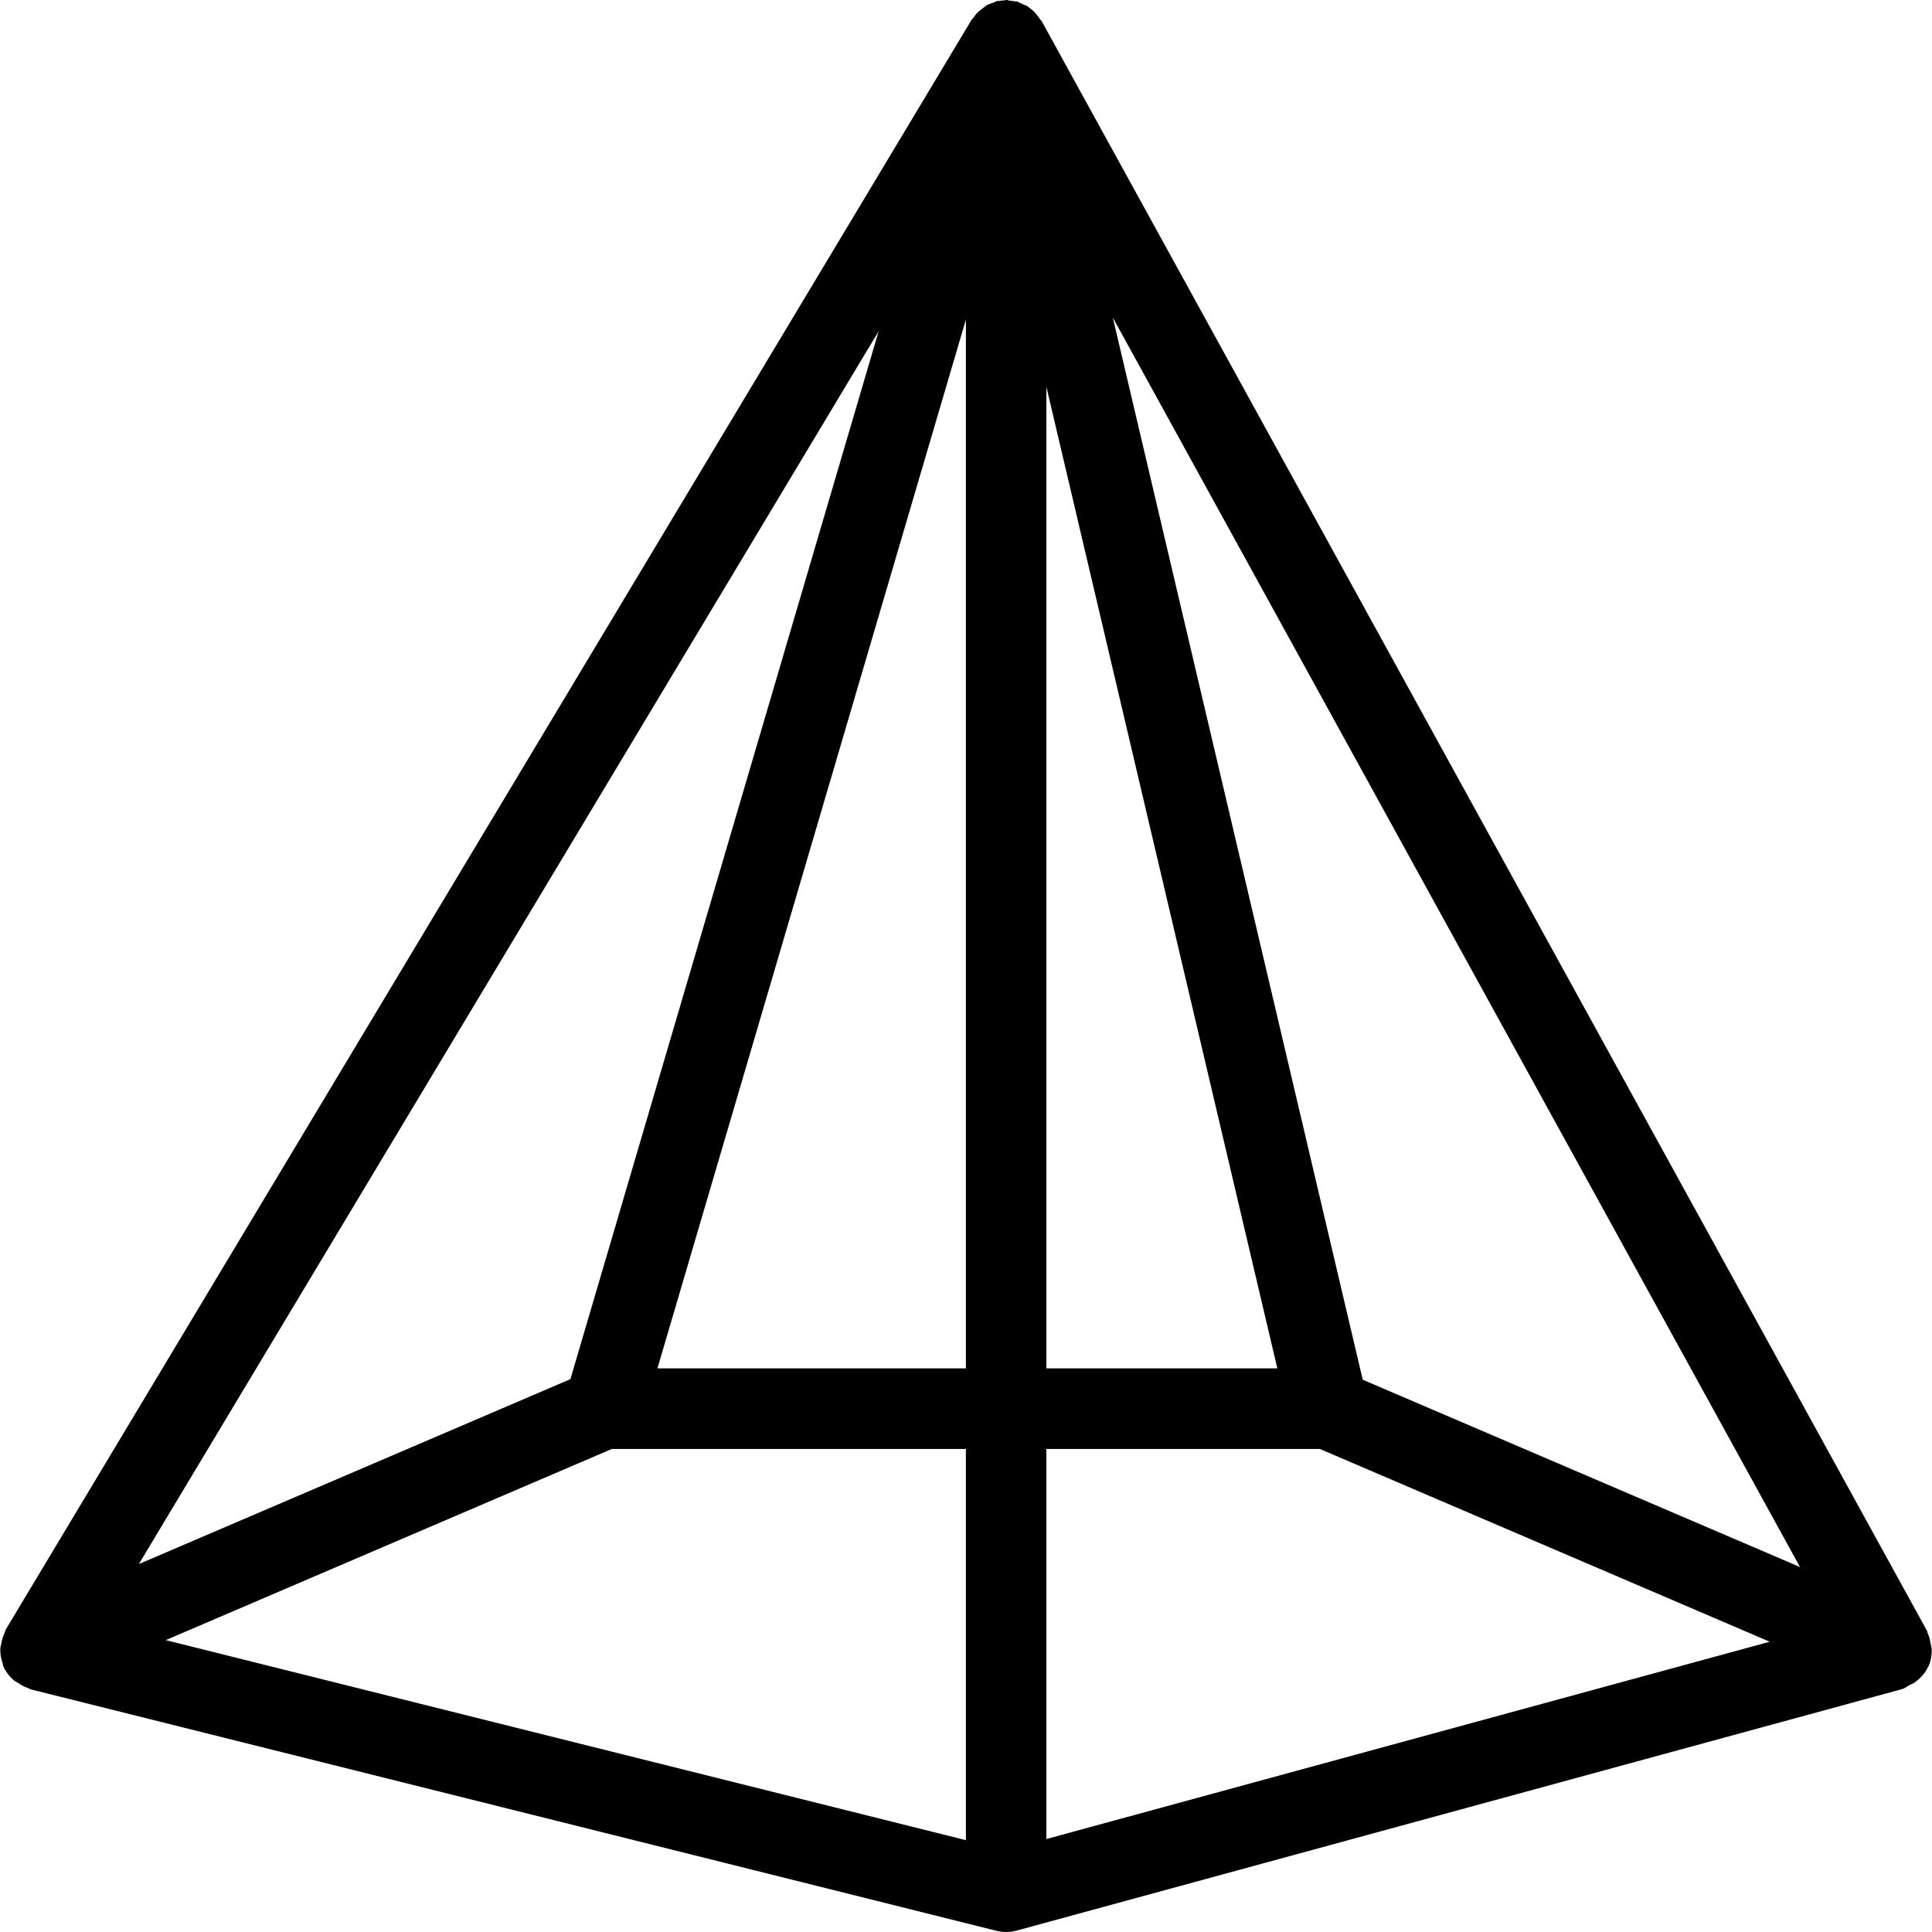 <?xml version="1.0" encoding="iso-8859-1"?>
<!-- Uploaded to: SVG Repo, www.svgrepo.com, Generator: SVG Repo Mixer Tools -->
<svg fill="#000000" height="800px" width="800px" version="1.1" id="Layer_1" xmlns="http://www.w3.org/2000/svg" xmlns:xlink="http://www.w3.org/1999/xlink" 
	 viewBox="0 0 512.021 512.021" xml:space="preserve">
<g>
	<g>
		<path d="M511.661,435.627c-0.171-0.981-0.363-1.941-0.811-2.859c-0.085-0.192-0.064-0.405-0.171-0.597L276.013,5.504
			c-0.043-0.085-0.149-0.128-0.213-0.213c-0.064-0.107-0.149-0.171-0.213-0.256c-0.277-0.448-0.597-0.853-0.939-1.259
			c-0.299-0.341-0.555-0.661-0.896-0.96c-0.299-0.277-0.597-0.491-0.939-0.725c-0.213-0.149-0.363-0.363-0.576-0.491
			c-0.171-0.107-0.363-0.107-0.533-0.213c-0.064-0.021-0.128-0.043-0.192-0.064c-0.448-0.235-0.875-0.448-1.344-0.619
			c-0.192-0.064-0.341-0.235-0.555-0.277c-0.213-0.064-0.405,0-0.619-0.064c-0.469-0.107-0.939-0.128-1.429-0.192
			c-0.085,0-0.149-0.043-0.235-0.043c-0.128,0-0.277-0.128-0.469-0.128c-0.085,0-0.149,0-0.213,0c-0.192,0-0.363,0.107-0.555,0.107
			c-0.448,0.021-0.853,0.064-1.28,0.149c-0.192,0.043-0.384-0.021-0.576,0.021c-0.299,0.064-0.533,0.277-0.832,0.384
			c-0.448,0.149-0.896,0.256-1.301,0.469c-0.213,0.107-0.427,0.128-0.619,0.256c-0.107,0.064-0.171,0.171-0.277,0.235
			c-0.085,0.043-0.149,0.128-0.235,0.192c-0.405,0.256-0.768,0.555-1.131,0.853c-0.341,0.277-0.683,0.533-0.981,0.875
			c-0.32,0.341-0.576,0.704-0.832,1.088c-0.128,0.192-0.32,0.32-0.427,0.491c-0.021,0.021-0.064,0.043-0.085,0.085l-256,426.667
			c-0.128,0.213-0.107,0.469-0.213,0.683c-0.491,0.96-0.768,1.963-0.96,3.008c-0.085,0.469-0.235,0.896-0.256,1.365
			c-0.064,1.323,0.171,2.645,0.64,3.968c0.064,0.171,0.021,0.384,0.085,0.555c0,0.021,0.021,0.021,0.043,0.043
			c0,0.021,0,0.021,0,0.043c0.619,1.451,1.579,2.667,2.667,3.648c0.363,0.341,0.811,0.512,1.216,0.789
			c0.875,0.597,1.749,1.109,2.731,1.408c0.213,0.064,0.384,0.256,0.597,0.32l256,64c0.853,0.213,1.707,0.32,2.581,0.32
			c0.939,0,1.899-0.128,2.816-0.384l234.667-64c0.704-0.192,1.237-0.683,1.856-1.003c0.533-0.277,1.045-0.469,1.536-0.811
			c1.472-1.088,2.731-2.432,3.499-4.16c0.021-0.064,0.085-0.064,0.107-0.128c0.64-1.472,0.853-2.987,0.811-4.48
			C511.917,436.565,511.747,436.117,511.661,435.627z M232.856,87.787l-81.685,277.717L36.803,414.507L232.856,87.787z
			 M255.981,487.68L43.928,434.667L162.157,384h93.824V487.68z M255.981,362.645h-81.749l81.749-277.952V362.645z M277.315,102.528
			l61.205,260.117h-61.205V102.528z M277.315,487.381V384h72.469l119.232,51.093L277.315,487.381z M361.155,365.653L294.915,84.16
			l182.123,331.136L361.155,365.653z"/>
	</g>
</g>
</svg>